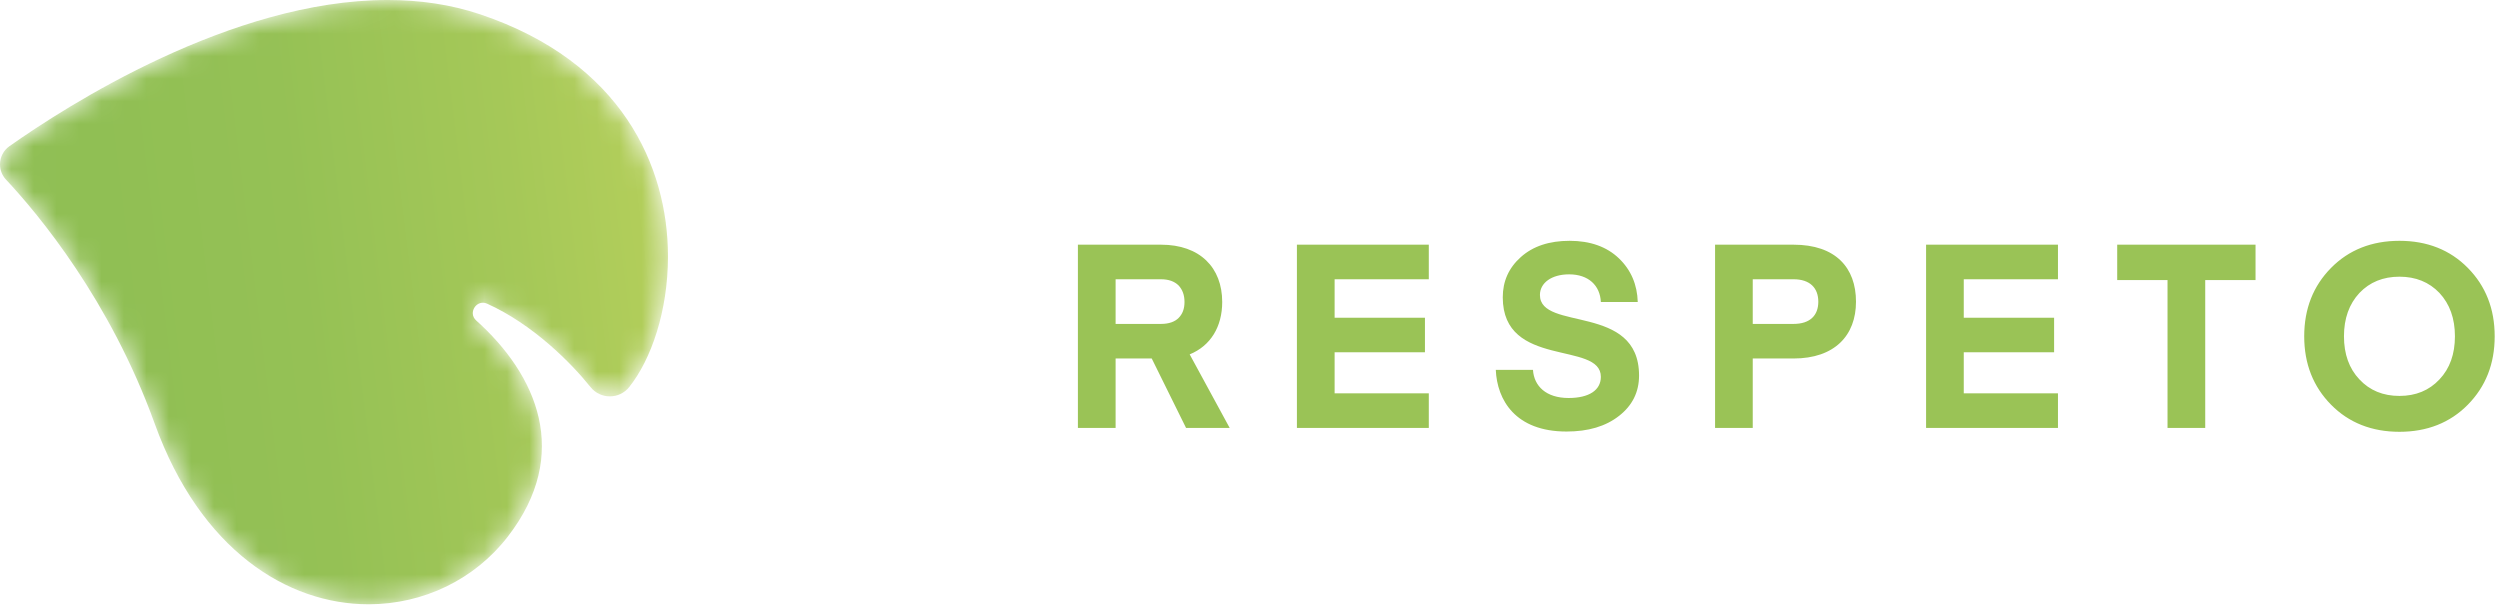 <?xml version="1.0" encoding="UTF-8"?> <svg xmlns="http://www.w3.org/2000/svg" xmlns:xlink="http://www.w3.org/1999/xlink" width="111px" height="27px" viewBox="0 0 111 27"><!-- Generator: Sketch 57.1 (83088) - https://sketch.com --><title>icono-about-02</title><desc>Created with Sketch.</desc><defs><path d="M17.19,6.97674419e-05 C10.267,0.01 2.964,4.695 0.419,6.491 L0.419,6.491 C0.147,6.682 0.004,6.983 0,7.288 L0,7.288 L0,7.313 C0.003,7.549 0.09,7.785 0.265,7.973 L0.265,7.973 C1.727,9.535 4.893,13.339 6.868,18.807 L6.868,18.807 C8.901,24.439 12.775,26.823 16.348,26.83 L16.348,26.83 L16.386,26.83 C18.801,26.823 21.074,25.732 22.547,23.825 L22.547,23.825 C25.389,20.147 23.832,16.639 21.142,14.228 L21.142,14.228 C20.763,13.888 21.165,13.273 21.628,13.483 L21.628,13.483 C23.655,14.399 25.344,16.094 26.218,17.185 L26.218,17.185 C26.657,17.735 27.497,17.738 27.936,17.187 L27.936,17.187 C28.921,15.952 29.653,13.802 29.658,11.416 L29.658,11.416 L29.658,11.363 C29.649,7.379 27.607,2.753 21.328,0.639 L21.328,0.639 C20.009,0.195 18.632,0.003 17.24,6.97674419e-05 L17.24,6.97674419e-05 L17.19,6.97674419e-05 Z" id="path-1"></path><linearGradient x1="138.164%" y1="38.395%" x2="17.672%" y2="51.867%" id="linearGradient-3"><stop stop-color="#D1DB61" offset="0%"></stop><stop stop-color="#BED35D" offset="19%"></stop><stop stop-color="#A5C858" offset="50%"></stop><stop stop-color="#95C155" offset="77%"></stop><stop stop-color="#90BF54" offset="100%"></stop></linearGradient></defs><g id="Web-Pascale" stroke="none" stroke-width="1" fill="none" fill-rule="evenodd"><g id="Quiénes-Somos" transform="translate(-856, -3385)"><g id="Sección-04" transform="translate(50, 2773)"><g id="icono-about-02" transform="translate(806, 612)"><path d="M52.822,15.734 L54.598,19 L52.661,19 L51.137,15.917 L49.533,15.917 L49.533,19 L47.859,19 L47.859,10.864 L51.55,10.864 C53.28,10.864 54.266,11.883 54.266,13.408 C54.266,14.508 53.75,15.356 52.822,15.734 Z M52.329,14.118 C52.501,13.946 52.592,13.717 52.592,13.408 C52.592,13.098 52.501,12.858 52.329,12.674 C52.145,12.491 51.882,12.399 51.55,12.399 L49.533,12.399 L49.533,14.382 L51.55,14.382 C51.893,14.382 52.157,14.29 52.329,14.118 Z M59.257,17.464 L63.439,17.464 L63.439,19 L57.583,19 L57.583,10.864 L63.439,10.864 L63.439,12.399 L59.257,12.399 L59.257,14.107 L63.268,14.107 L63.268,15.642 L59.257,15.642 L59.257,17.464 Z M69.645,17.671 C70.55,17.671 71.078,17.327 71.078,16.731 C71.078,15.127 66.723,16.376 66.723,13.201 C66.723,12.491 66.986,11.895 67.525,11.414 C68.064,10.932 68.786,10.692 69.691,10.692 C70.608,10.692 71.341,10.955 71.88,11.471 C72.418,11.987 72.693,12.64 72.716,13.408 L71.078,13.408 C71.043,12.674 70.528,12.181 69.668,12.181 C68.889,12.181 68.373,12.56 68.373,13.098 C68.373,14.725 72.774,13.453 72.774,16.674 C72.774,17.407 72.476,18.003 71.891,18.461 C71.295,18.931 70.516,19.16 69.553,19.16 C67.284,19.16 66.471,17.762 66.413,16.422 L68.064,16.422 C68.11,17.144 68.648,17.671 69.645,17.671 Z M77.822,12.399 L77.822,14.382 L79.633,14.382 C80.366,14.382 80.733,14.004 80.733,13.396 C80.733,12.789 80.366,12.399 79.633,12.399 L77.822,12.399 Z M79.633,15.917 L77.822,15.917 L77.822,19 L76.149,19 L76.149,10.864 L79.633,10.864 C81.501,10.864 82.406,11.883 82.406,13.396 C82.406,14.897 81.455,15.917 79.633,15.917 Z M87.191,17.464 L91.374,17.464 L91.374,19 L85.518,19 L85.518,10.864 L91.374,10.864 L91.374,12.399 L87.191,12.399 L87.191,14.107 L91.202,14.107 L91.202,15.642 L87.191,15.642 L87.191,17.464 Z M94.004,10.864 L100.146,10.864 L100.146,12.434 L97.912,12.434 L97.912,19 L96.238,19 L96.238,12.434 L94.004,12.434 L94.004,10.864 Z M109.572,11.895 C110.363,12.697 110.764,13.706 110.764,14.932 C110.764,16.158 110.363,17.166 109.572,17.969 C108.782,18.771 107.762,19.172 106.535,19.172 C105.309,19.172 104.289,18.771 103.499,17.969 C102.708,17.166 102.307,16.158 102.307,14.932 C102.307,13.706 102.708,12.697 103.499,11.895 C104.289,11.093 105.309,10.692 106.535,10.692 C107.762,10.692 108.782,11.093 109.572,11.895 Z M108.312,16.846 C108.77,16.364 108.999,15.722 108.999,14.932 C108.999,14.141 108.77,13.499 108.312,13.007 C107.853,12.525 107.257,12.285 106.535,12.285 C105.813,12.285 105.218,12.525 104.759,13.007 C104.301,13.499 104.072,14.141 104.072,14.932 C104.072,15.722 104.301,16.364 104.759,16.846 C105.218,17.338 105.813,17.579 106.535,17.579 C107.257,17.579 107.853,17.338 108.312,16.846 Z" id="RESPETO" fill="#9AC356" fill-rule="nonzero"></path><g id="icono"><mask id="mask-2" fill="white"><use xlink:href="#path-1"></use></mask><g id="Clip-2"></g><path d="M17.19,6.97674419e-05 C10.267,0.01 2.964,4.695 0.419,6.491 L0.419,6.491 C0.147,6.682 0.004,6.983 0,7.288 L0,7.288 L0,7.313 C0.003,7.549 0.09,7.785 0.265,7.973 L0.265,7.973 C1.727,9.535 4.893,13.339 6.868,18.807 L6.868,18.807 C8.901,24.439 12.775,26.823 16.348,26.83 L16.348,26.83 L16.386,26.83 C18.801,26.823 21.074,25.732 22.547,23.825 L22.547,23.825 C25.389,20.147 23.832,16.639 21.142,14.228 L21.142,14.228 C20.763,13.888 21.165,13.273 21.628,13.483 L21.628,13.483 C23.655,14.399 25.344,16.094 26.218,17.185 L26.218,17.185 C26.657,17.735 27.497,17.738 27.936,17.187 L27.936,17.187 C28.921,15.952 29.653,13.802 29.658,11.416 L29.658,11.416 L29.658,11.363 C29.649,7.379 27.607,2.753 21.328,0.639 L21.328,0.639 C20.009,0.195 18.632,0.003 17.24,6.97674419e-05 L17.24,6.97674419e-05 L17.19,6.97674419e-05 Z" id="Fill-1" fill="url(#linearGradient-3)" mask="url(#mask-2)"></path></g></g></g></g></g></svg> 